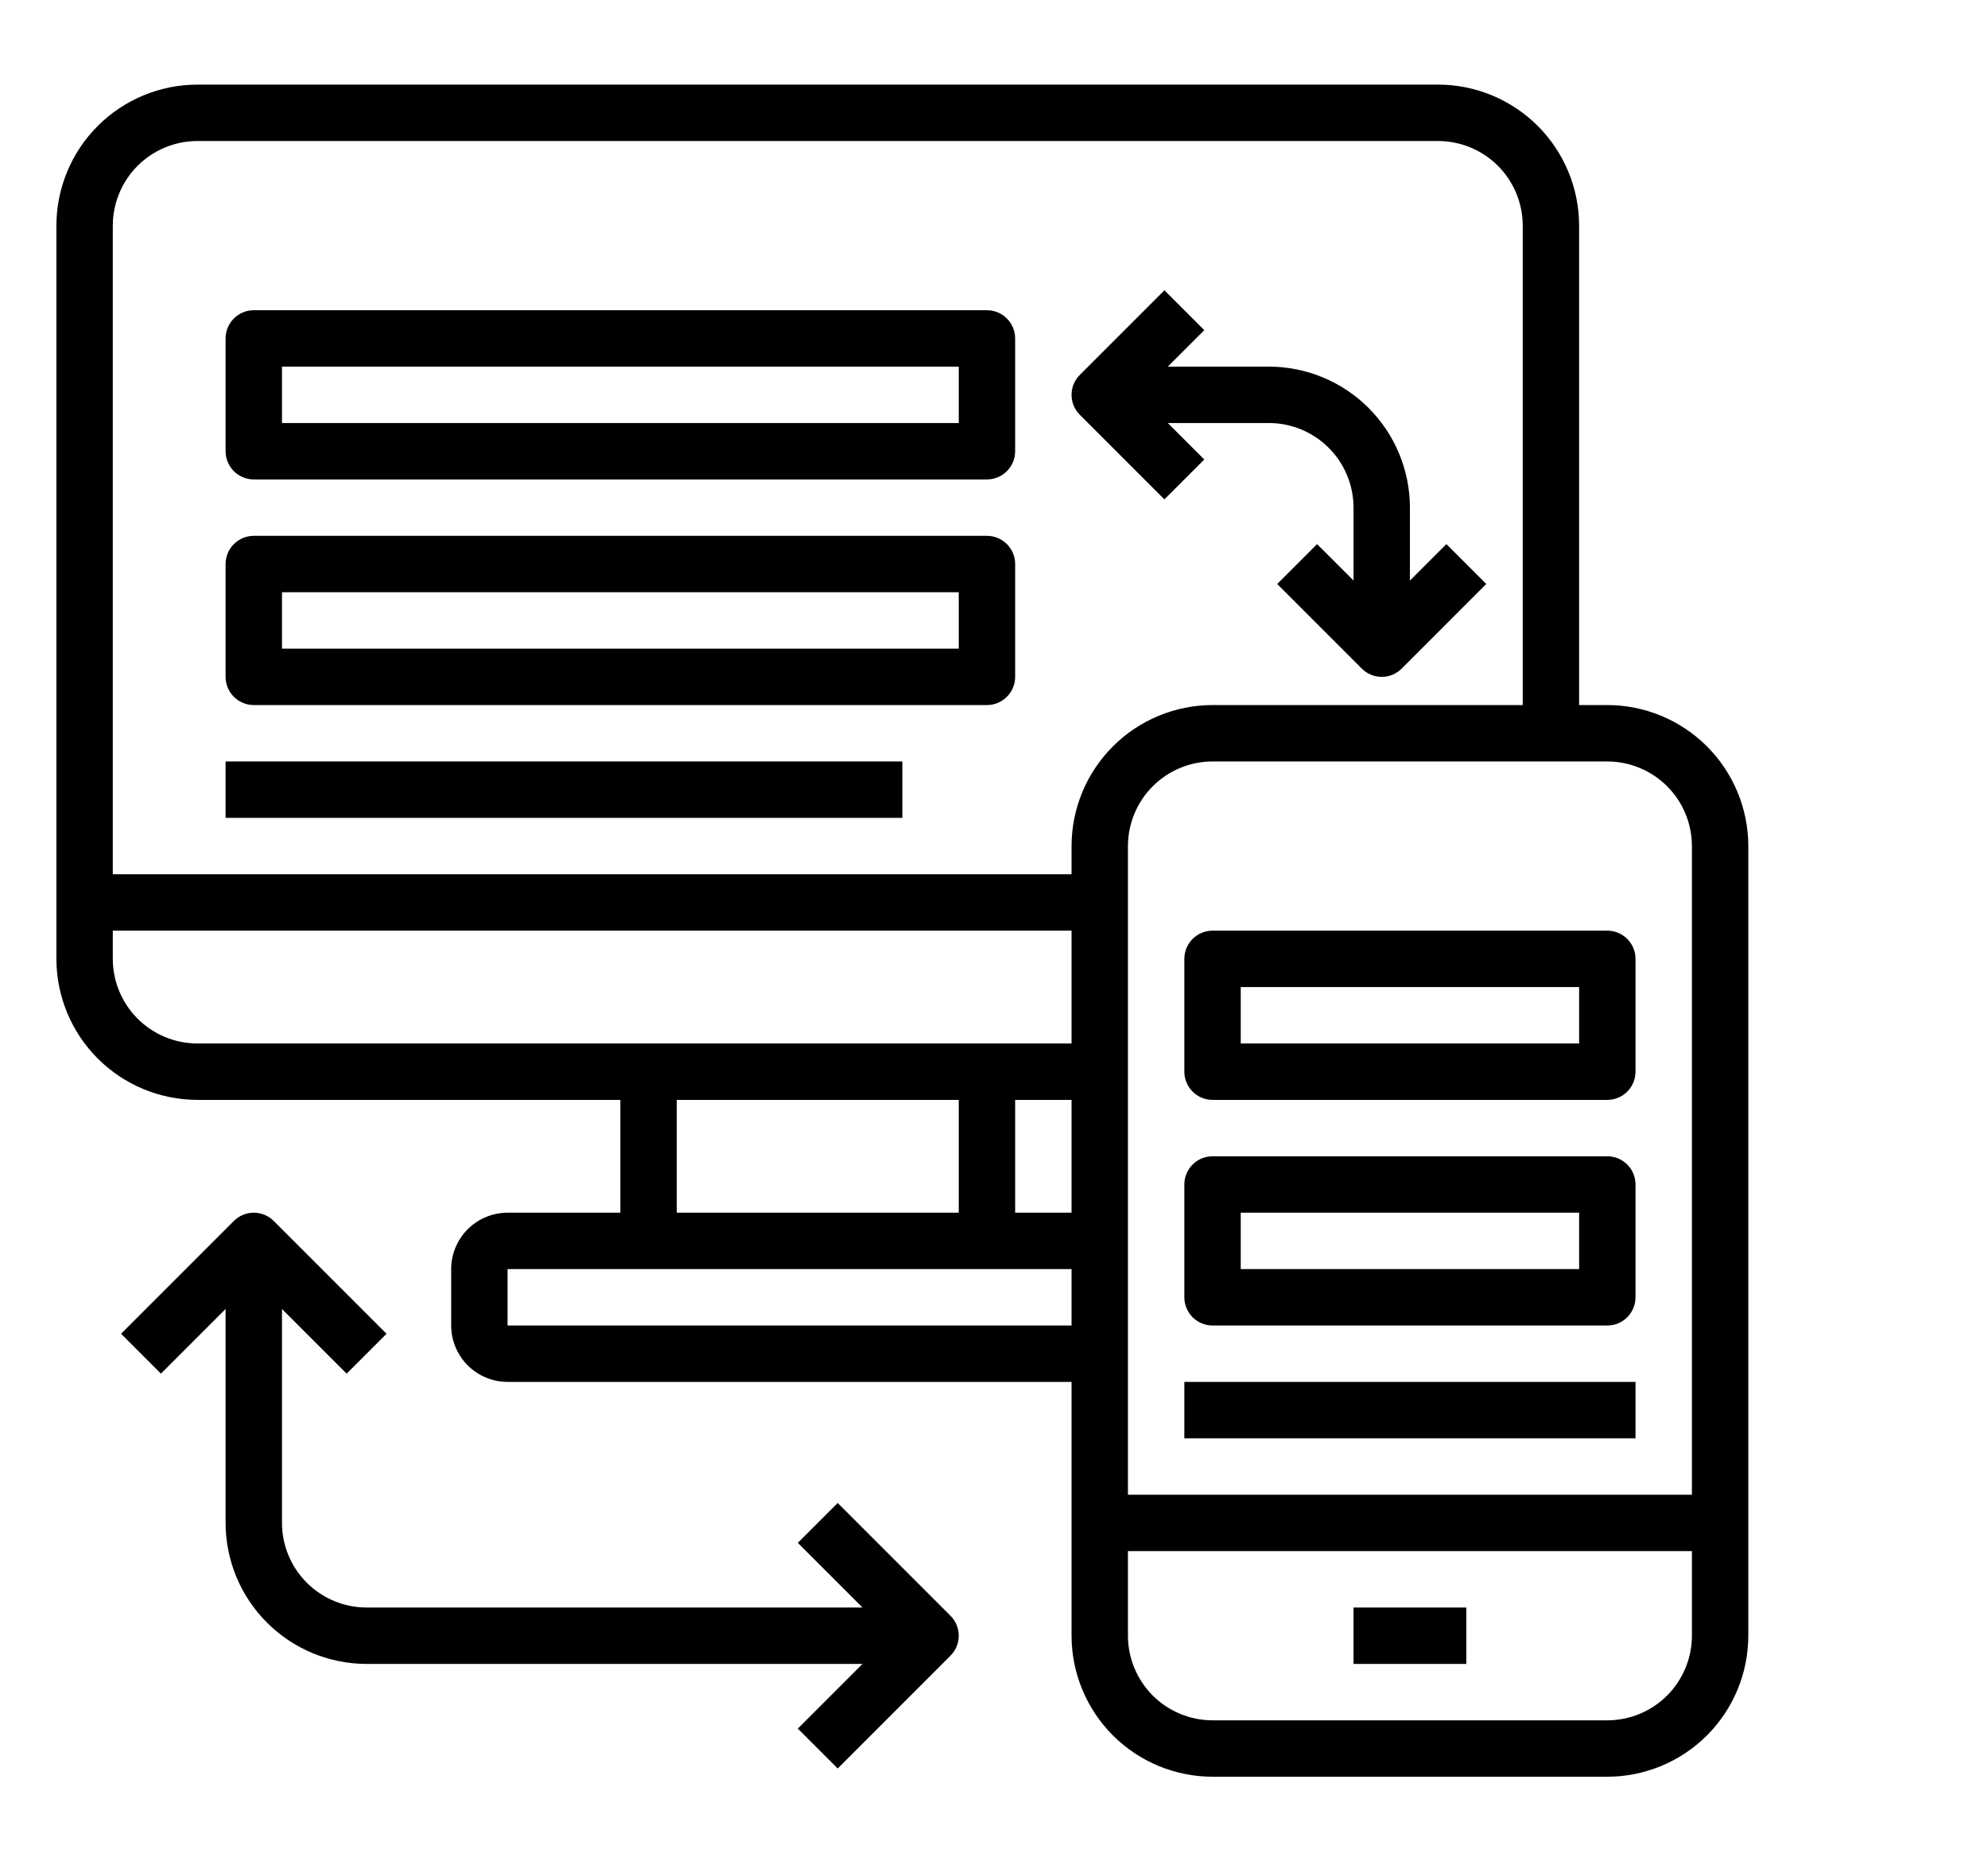 <svg width="141" height="132" viewBox="0 0 141 132" fill="none" xmlns="http://www.w3.org/2000/svg">
<path d="M18 34H70C70.53 34 71.039 33.789 71.414 33.414C71.789 33.039 72 32.53 72 32V24C72 23.47 71.789 22.961 71.414 22.586C71.039 22.211 70.53 22 70 22H18C17.47 22 16.961 22.211 16.586 22.586C16.211 22.961 16 23.47 16 24V32C16 32.53 16.211 33.039 16.586 33.414C16.961 33.789 17.47 34 18 34ZM20 26H68V30H20V26Z" fill="black"/>
<path d="M18 50H70C70.53 50 71.039 49.789 71.414 49.414C71.789 49.039 72 48.53 72 48V40C72 39.47 71.789 38.961 71.414 38.586C71.039 38.211 70.53 38 70 38H18C17.47 38 16.961 38.211 16.586 38.586C16.211 38.961 16 39.47 16 40V48C16 48.53 16.211 49.039 16.586 49.414C16.961 49.789 17.47 50 18 50ZM20 42H68V46H20V42Z" fill="black"/>
<path d="M16 54H64V58H16V54Z" fill="black"/>
<path d="M82.586 35.414L85.414 32.586L82.829 30H90C91.591 30.002 93.116 30.634 94.241 31.759C95.366 32.884 95.998 34.409 96 36V41.171L93.414 38.586L90.586 41.414L96.586 47.414C96.772 47.6 96.992 47.747 97.235 47.848C97.477 47.948 97.737 48 98 48C98.263 48 98.523 47.948 98.766 47.848C99.008 47.747 99.229 47.6 99.414 47.414L105.414 41.414L102.586 38.586L100 41.171V36C99.997 33.349 98.943 30.807 97.068 28.932C95.193 27.057 92.651 26.003 90 26H82.829L85.414 23.414L82.586 20.586L76.586 26.586C76.4 26.771 76.253 26.992 76.152 27.235C76.052 27.477 76 27.737 76 28C76 28.263 76.052 28.523 76.152 28.765C76.253 29.008 76.4 29.229 76.586 29.414L82.586 35.414Z" fill="black"/>
<path d="M59.414 106.586L56.586 109.414L61.172 114H26C24.409 113.998 22.884 113.365 21.759 112.241C20.634 111.116 20.002 109.591 20 108V92.829L24.586 97.414L27.414 94.586L19.414 86.586C19.229 86.4 19.008 86.253 18.765 86.152C18.523 86.052 18.263 86 18 86C17.737 86 17.477 86.052 17.235 86.152C16.992 86.253 16.771 86.4 16.586 86.586L8.586 94.586L11.414 97.414L16 92.829V108C16.003 110.651 17.057 113.193 18.932 115.068C20.807 116.942 23.349 117.997 26 118H61.172L56.586 122.586L59.414 125.414L67.414 117.414C67.6 117.228 67.747 117.008 67.848 116.765C67.948 116.523 68 116.263 68 116C68 115.737 67.948 115.477 67.848 115.235C67.747 114.992 67.6 114.771 67.414 114.586L59.414 106.586Z" fill="black"/>
<path d="M114 50H112V16C111.997 13.349 110.942 10.807 109.068 8.932C107.193 7.058 104.651 6.003 102 6H14C11.349 6.003 8.807 7.058 6.932 8.932C5.058 10.807 4.003 13.349 4 16V68C4.003 70.651 5.058 73.193 6.932 75.068C8.807 76.942 11.349 77.997 14 78H44V86H36C34.94 86.001 33.923 86.423 33.173 87.173C32.423 87.923 32.001 88.939 32 90V94C32.001 95.061 32.423 96.077 33.173 96.827C33.923 97.577 34.94 97.999 36 98H76V116C76.003 118.651 77.058 121.193 78.932 123.068C80.807 124.942 83.349 125.997 86 126H114C116.651 125.997 119.193 124.942 121.068 123.068C122.942 121.193 123.997 118.651 124 116V60C123.997 57.349 122.942 54.807 121.068 52.932C119.193 51.057 116.651 50.003 114 50ZM120 60V106H80V60C80.002 58.409 80.635 56.884 81.759 55.759C82.884 54.635 84.409 54.002 86 54H114C115.591 54.002 117.116 54.635 118.241 55.759C119.366 56.884 119.998 58.409 120 60ZM76 78V86H72V78H76ZM14 10H102C103.591 10.002 105.116 10.634 106.241 11.759C107.366 12.884 107.998 14.409 108 16V50H86C83.349 50.003 80.807 51.057 78.932 52.932C77.058 54.807 76.003 57.349 76 60V62H8V16C8.002 14.409 8.634 12.884 9.759 11.759C10.884 10.634 12.409 10.002 14 10ZM8 68V66H76V74H14C12.409 73.998 10.884 73.365 9.759 72.241C8.634 71.116 8.002 69.591 8 68ZM48 78H68V86H48V78ZM36 94V90H76V94H36ZM114 122H86C84.409 121.998 82.884 121.366 81.759 120.241C80.635 119.116 80.002 117.591 80 116V110H120V116C119.998 117.591 119.366 119.116 118.241 120.241C117.116 121.366 115.591 121.998 114 122Z" fill="black"/>
<path d="M84 68V76C84 76.53 84.211 77.039 84.586 77.414C84.961 77.789 85.47 78 86 78H114C114.53 78 115.039 77.789 115.414 77.414C115.789 77.039 116 76.53 116 76V68C116 67.47 115.789 66.961 115.414 66.586C115.039 66.211 114.53 66 114 66H86C85.47 66 84.961 66.211 84.586 66.586C84.211 66.961 84 67.47 84 68ZM88 70H112V74H88V70Z" fill="black"/>
<path d="M114 82H86C85.47 82 84.961 82.211 84.586 82.586C84.211 82.961 84 83.47 84 84V92C84 92.53 84.211 93.039 84.586 93.414C84.961 93.789 85.47 94 86 94H114C114.53 94 115.039 93.789 115.414 93.414C115.789 93.039 116 92.53 116 92V84C116 83.47 115.789 82.961 115.414 82.586C115.039 82.211 114.53 82 114 82ZM112 90H88V86H112V90Z" fill="black"/>
<path d="M84 98H116V102H84V98Z" fill="black"/>
<path d="M96 114H104V118H96V114Z" fill="black"/>
</svg>
